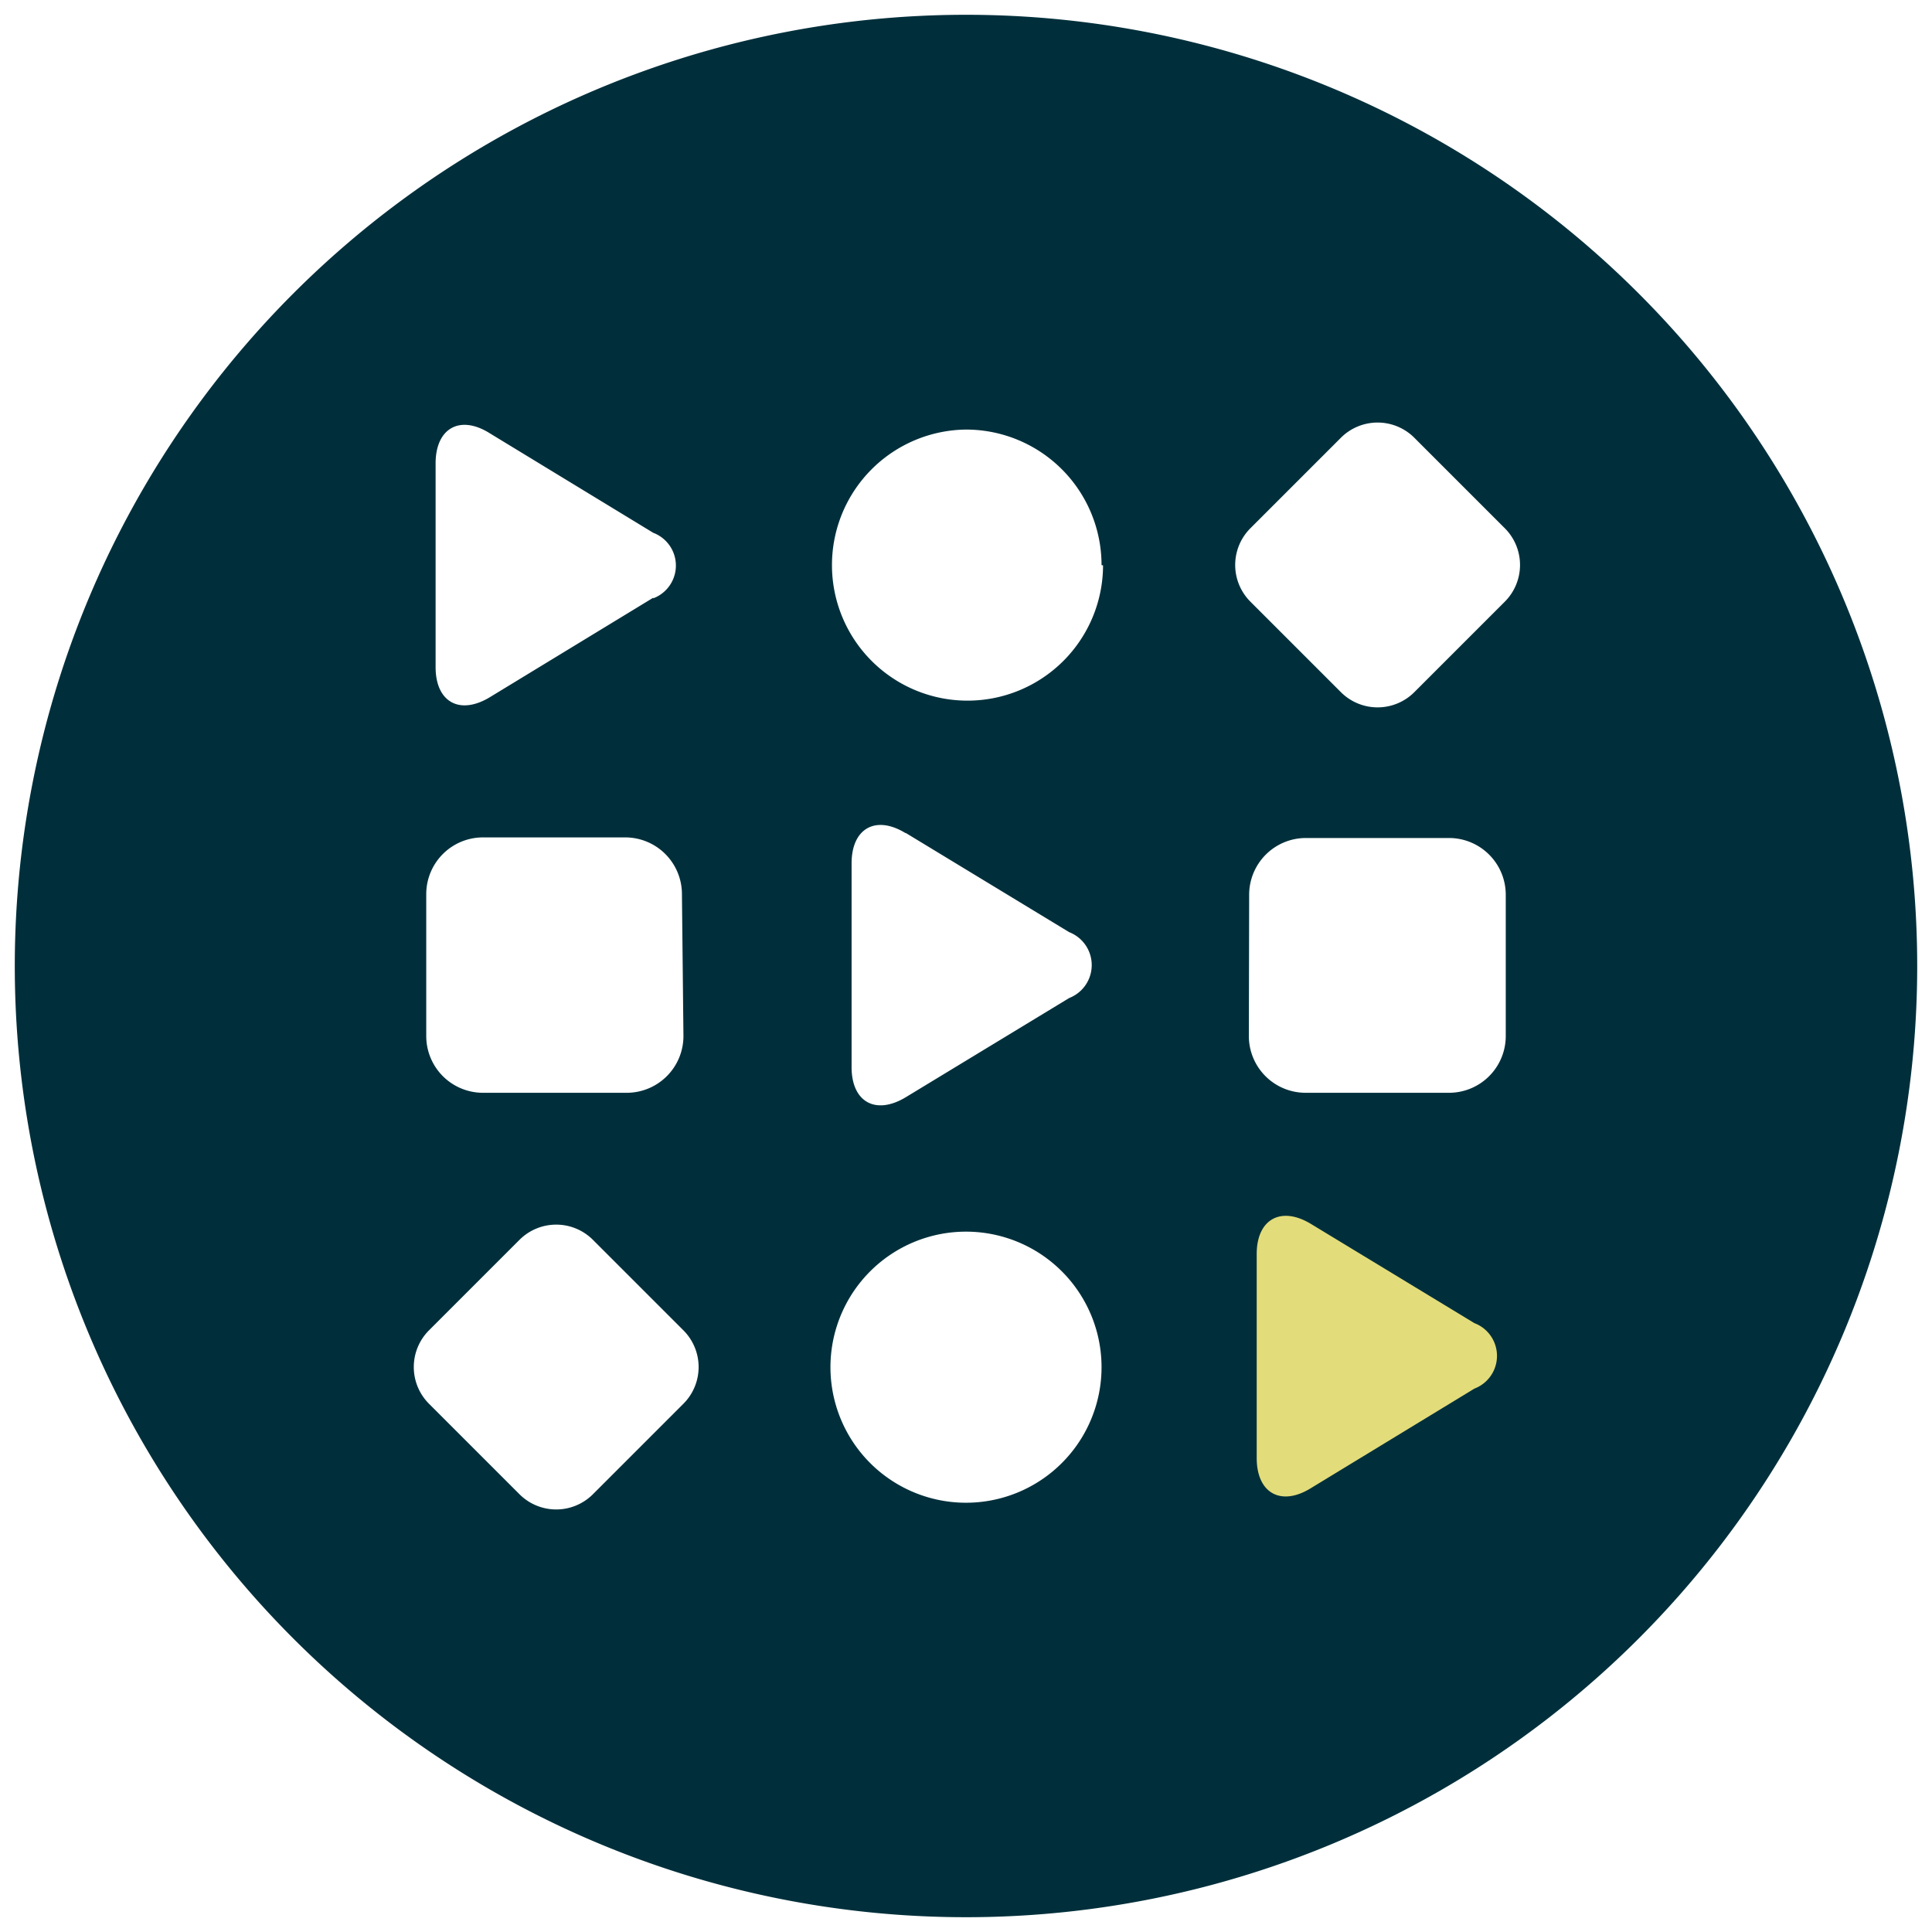 <?xml version="1.0" encoding="UTF-8"?>
<svg version="1.1" viewBox="0 0 64 64" xmlns="http://www.w3.org/2000/svg">
<path d="m49.85 19.93-3 3a1.72 1.72 0 0 1-2.43 0l-3-3a1.72 1.72 0 0 1 0-2.43l3-3a1.72 1.72 0 0 1 2.43 0l3 3a1.72 1.72 0 0 1 0 2.43m-13.36 25.35a4.49 4.49 0 1 1-4.49-4.48 4.49 4.49 0 0 1 4.49 4.48m-6.49-17.69 5.42 3.29a1.17 1.17 0 0 1 0 2.18l-5.42 3.29c-1 0.6-1.79 0.15-1.79-1v-6.75c0-1.16 0.8-1.61 1.79-1m6.54-8.87a4.49 4.49 0 1 1-4.54-4.5 4.49 4.49 0 0 1 4.49 4.49m-13.85 27.78-3 3a1.72 1.72 0 0 1-2.43 0l-3-3a1.72 1.72 0 0 1 0-2.43l3-3a1.72 1.72 0 0 1 2.43 0l3 3a1.72 1.72 0 0 1 0 2.43m0-12.18a1.88 1.88 0 0 1-1.88 1.88h-4.76a1.88 1.88 0 0 1-1.88-1.88v-4.7a1.88 1.88 0 0 1 1.88-1.88h4.71a1.88 1.88 0 0 1 1.88 1.88zm-1-14.52-5.42 3.3c-1 0.6-1.79 0.15-1.79-1v-6.75c0-1.16 0.8-1.62 1.79-1l5.42 3.3a1.16 1.16 0 0 1 0 2.17m19.74 9.82a1.88 1.88 0 0 1 1.88-1.88h4.74a1.88 1.88 0 0 1 1.88 1.88v4.7a1.88 1.88 0 0 1-1.88 1.86h-4.75a1.88 1.88 0 0 1-1.88-1.88zm22.13 2.36a31.51 31.51 0 1 0-31.51 31.51 31.51 31.51 0 0 0 31.51-31.51" fill="#002f3b"/>
<path d="m43.42 40.54c-1-0.6-1.79-0.14-1.79 1v6.76c0 1.16 0.8 1.61 1.79 1l5.42-3.3a1.16 1.16 0 0 0 0-2.17z" fill="#e3dc7a"/>
</svg>

